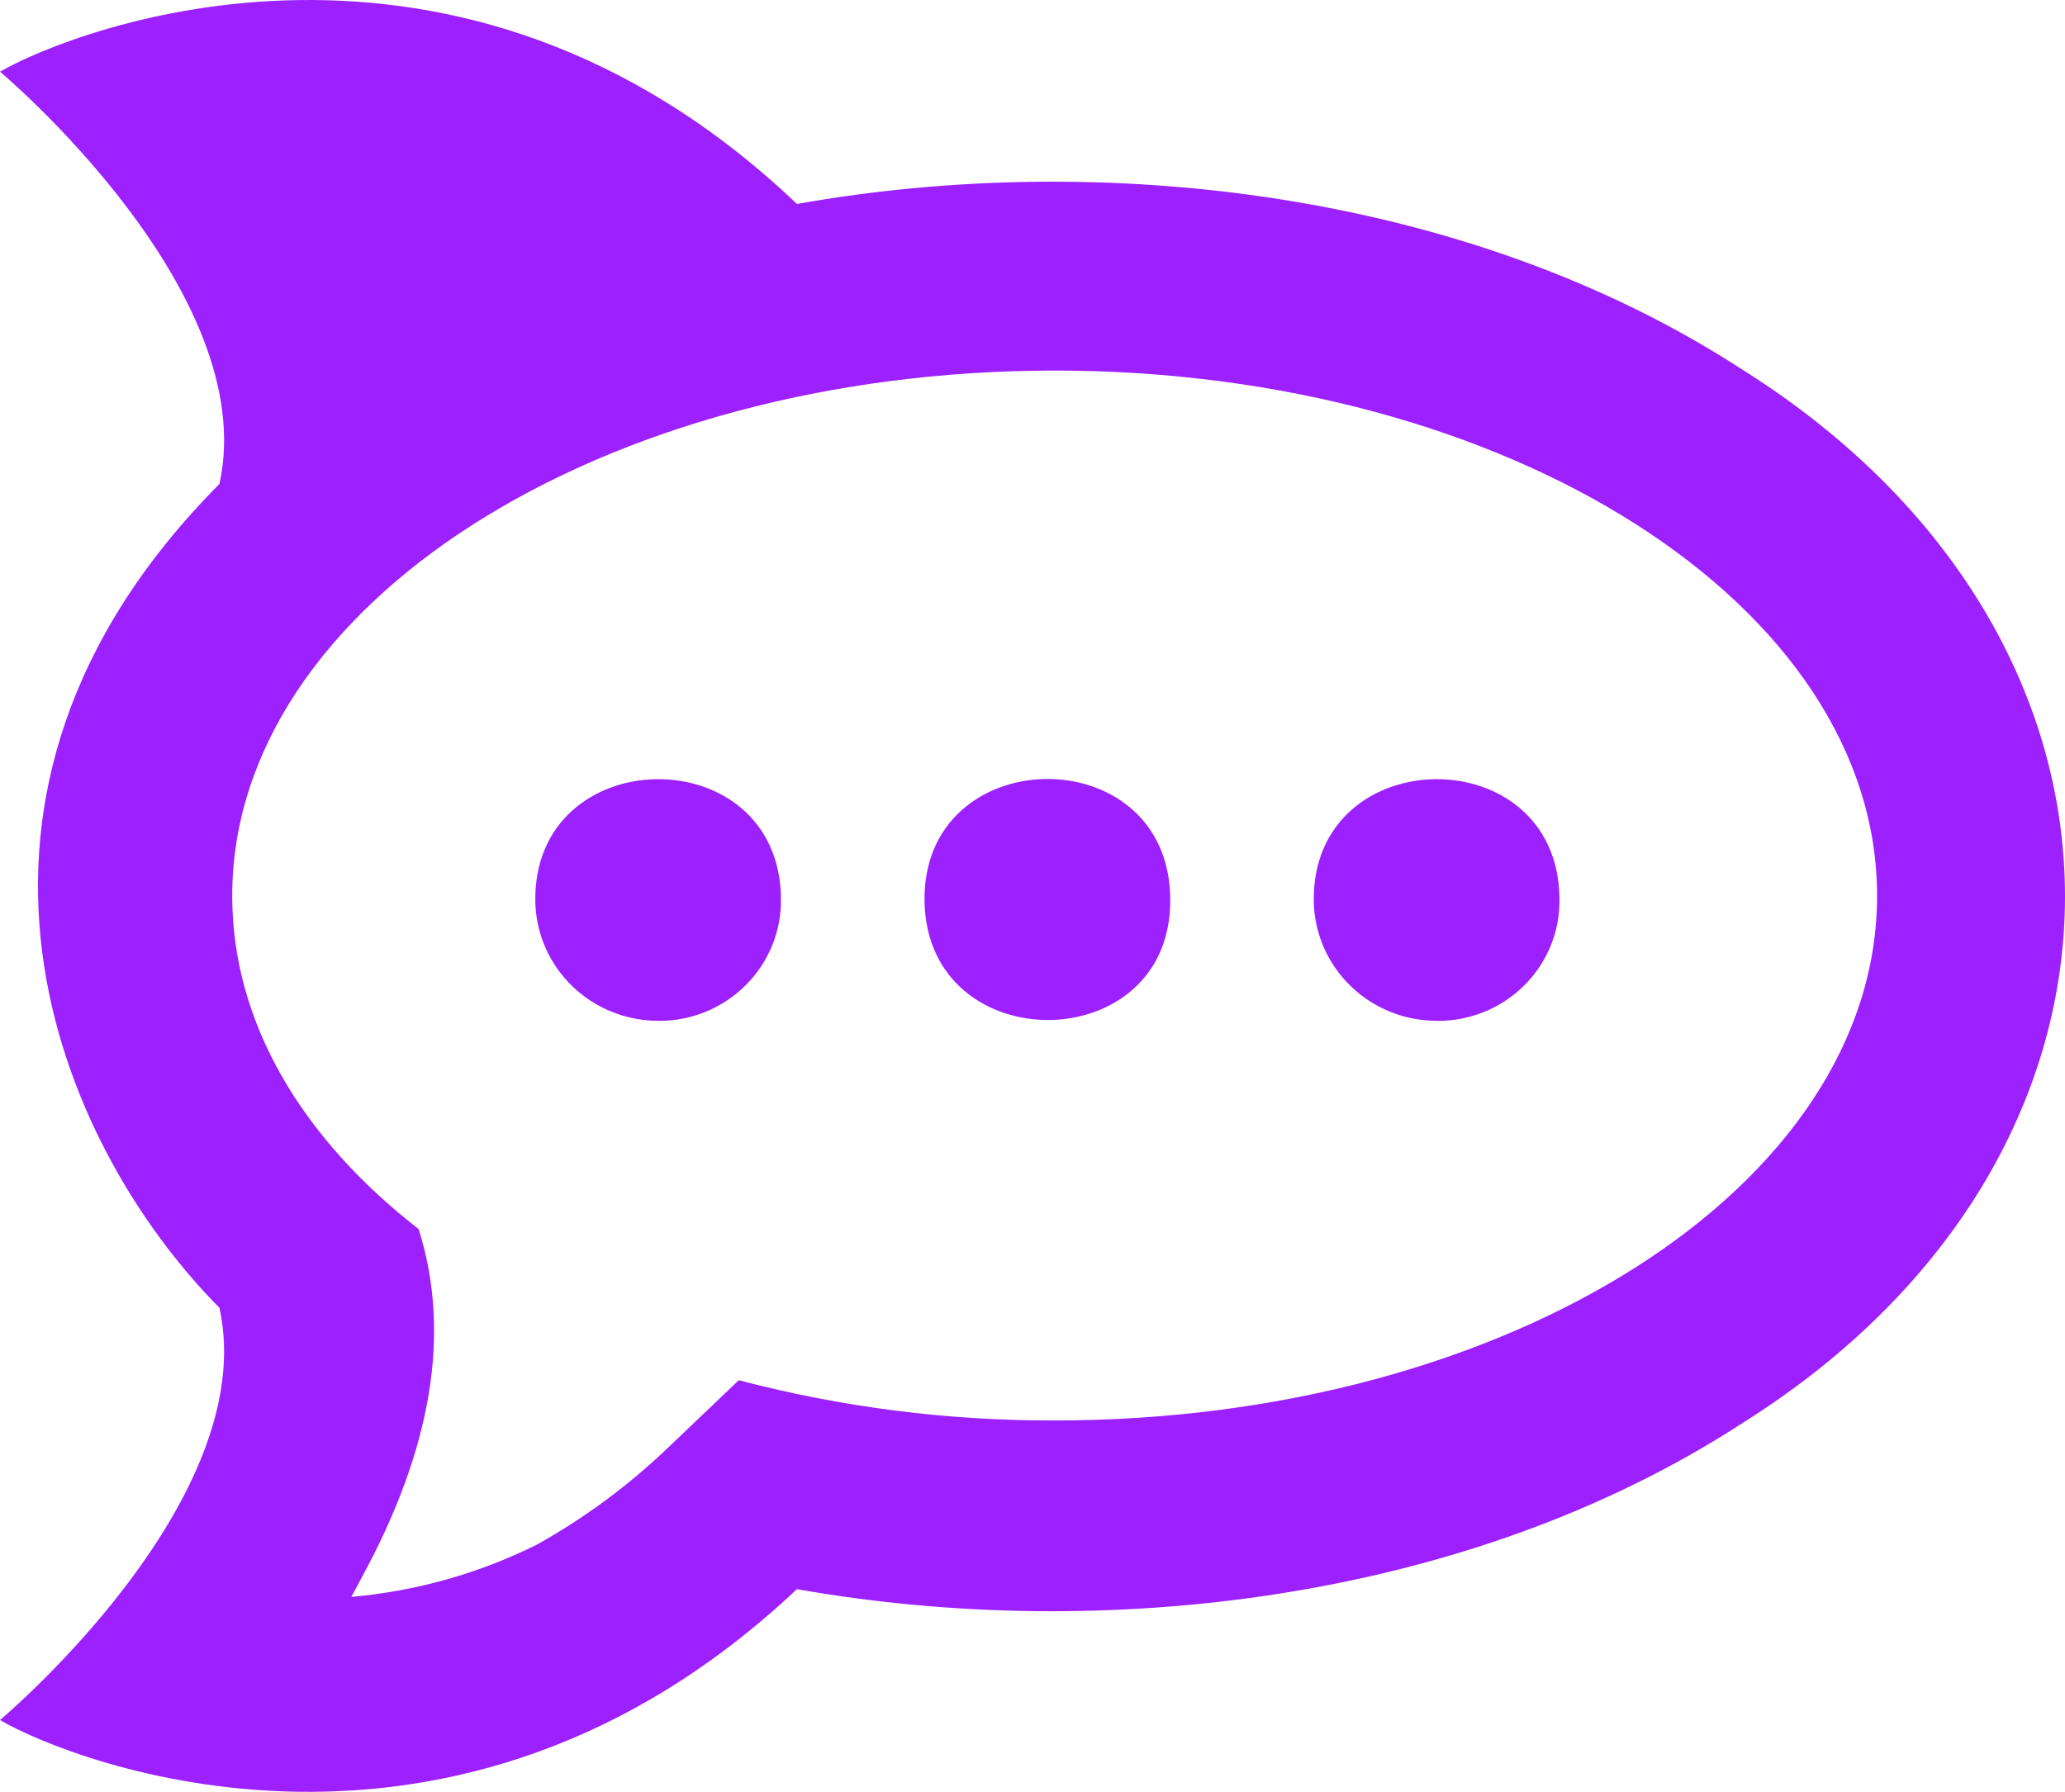 <svg width="53" height="46" viewBox="0 0 53 46" fill="none" xmlns="http://www.w3.org/2000/svg">
<path d="M44.756 9.513C37.678 4.894 28.269 3.843 20.454 5.236C11.71 -3.092 1.911 0.738 0 1.84C0 1.84 6.724 7.482 5.632 12.424C-2.329 20.438 1.456 29.36 5.632 33.573C6.724 38.515 0 44.157 0 44.157C1.893 45.262 11.665 49.081 20.454 40.796C28.252 42.179 37.66 41.137 44.756 36.511C55.73 29.593 55.766 16.466 44.756 9.512V9.513ZM27.069 36.466C24.332 36.474 21.606 36.127 18.961 35.433L17.142 37.168C16.132 38.135 15 38.972 13.775 39.656C12.289 40.395 10.675 40.849 9.017 40.995C9.109 40.833 9.19 40.671 9.272 40.519C11.092 37.187 11.583 34.198 10.744 31.552C7.751 29.225 5.96 26.251 5.96 22.999C5.96 15.549 15.413 9.513 27.069 9.513C38.724 9.513 48.177 15.549 48.177 22.999C48.177 30.45 38.724 36.466 27.069 36.466ZM16.942 26.206C16.106 26.218 15.3 25.902 14.699 25.328C14.099 24.754 13.754 23.968 13.739 23.143C13.675 19.018 19.981 18.928 20.044 23.044V23.09C20.048 23.496 19.971 23.899 19.817 24.275C19.663 24.652 19.436 24.994 19.148 25.284C18.859 25.574 18.516 25.804 18.138 25.963C17.759 26.122 17.353 26.205 16.942 26.208V26.206ZM23.729 23.143C23.657 19.018 29.962 18.919 30.035 23.035V23.09C30.071 27.186 23.802 27.23 23.729 23.143ZM36.922 26.206C36.087 26.218 35.28 25.902 34.68 25.328C34.08 24.754 33.734 23.968 33.719 23.143C33.656 19.018 39.962 18.928 40.025 23.044V23.09C40.03 23.496 39.954 23.9 39.801 24.277C39.647 24.654 39.42 24.997 39.131 25.287C38.843 25.577 38.499 25.808 38.12 25.966C37.741 26.124 37.334 26.206 36.922 26.208V26.206Z" fill="#9D20FF"/>
</svg>
